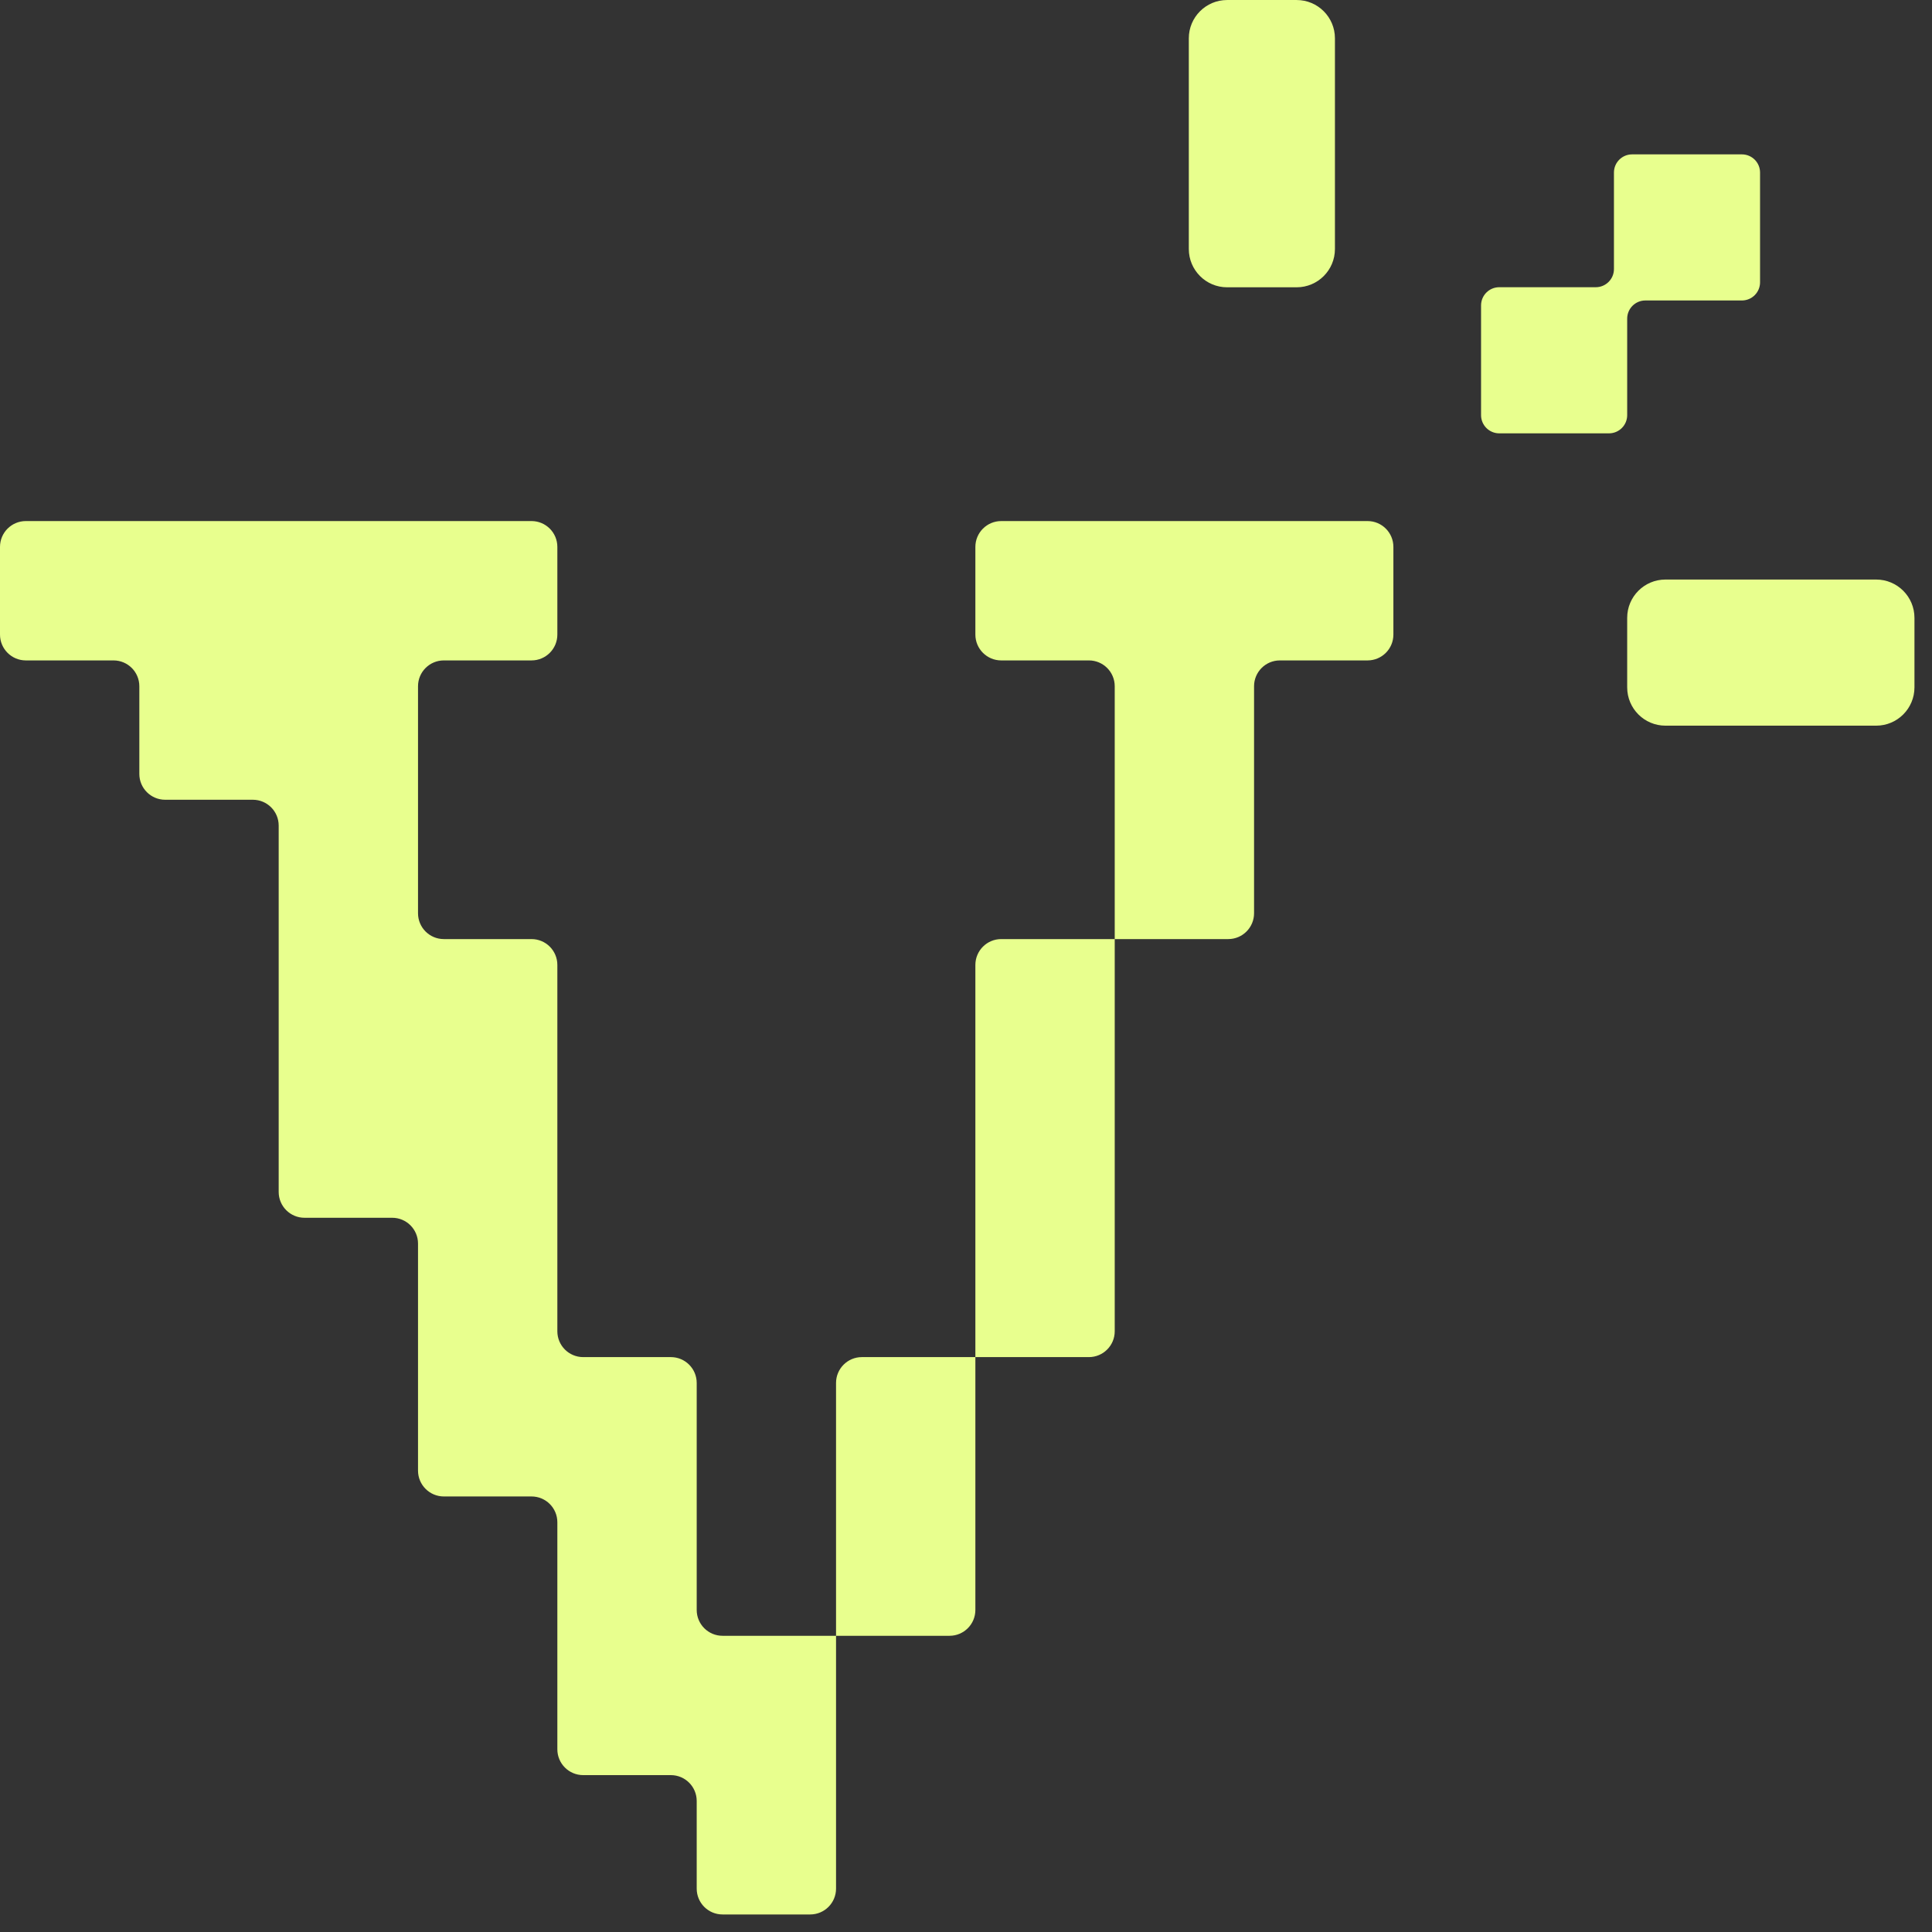 <svg width="101" height="101" viewBox="0 0 101 101" fill="none" xmlns="http://www.w3.org/2000/svg">
<rect x="0" y="0" width="101" height="101" fill="#333333" stroke="none"/>
<path d="M85.065 32.299V35.934C85.065 37.04 85.961 37.936 87.066 37.936H98.081C99.186 37.936 100.083 37.04 100.083 35.934V32.299C100.083 31.193 99.186 30.297 98.081 30.297H87.066C85.961 30.297 85.065 31.193 85.065 32.299Z" fill="#E8FF8E"/>
<path d="M67.785 0.001H64.15C63.045 0.001 62.148 0.897 62.148 2.003V13.017C62.148 14.123 63.045 15.019 64.15 15.019H67.785C68.891 15.019 69.787 14.123 69.787 13.017V2.003C69.787 0.897 68.891 0.001 67.785 0.001Z" fill="#E8FF8E"/>
<path d="M84.373 9.02C84.373 8.495 84.798 8.07 85.323 8.07H91.061C91.586 8.07 92.011 8.495 92.011 9.02V14.758C92.011 15.283 91.586 15.708 91.061 15.708H86.015C85.49 15.708 85.065 16.134 85.065 16.659V21.703C85.065 22.228 84.639 22.654 84.114 22.654H78.376C77.852 22.654 77.426 22.228 77.426 21.703V15.966C77.426 15.441 77.852 15.015 78.376 15.015H83.422C83.947 15.015 84.373 14.589 84.373 14.065V9.02Z" fill="#E8FF8E"/>
<path d="M1.35 27.24C0.605 27.24 0 27.845 0 28.591V33.174C0 33.92 0.605 34.525 1.35 34.525H5.934C6.68 34.525 7.284 35.129 7.284 35.875V40.459C7.284 41.204 7.889 41.809 8.635 41.809H13.218C13.964 41.809 14.569 42.413 14.569 43.159V62.312C14.569 63.057 15.173 63.662 15.919 63.662H20.503C21.248 63.662 21.853 64.266 21.853 65.012L21.853 76.88C21.853 77.626 22.458 78.231 23.203 78.231H27.787C28.533 78.231 29.137 78.835 29.137 79.581V91.449C29.137 92.195 29.742 92.799 30.488 92.799H35.071C35.817 92.799 36.422 93.404 36.422 94.15V98.733C36.422 99.479 37.026 100.083 37.772 100.083H42.356C43.101 100.083 43.706 99.479 43.706 98.733V85.515H49.64C50.386 85.515 50.99 84.91 50.99 84.164V70.946H56.924C57.67 70.946 58.275 70.342 58.275 69.596V49.093L64.209 49.093C64.954 49.093 65.559 48.489 65.559 47.743V35.875C65.559 35.129 66.163 34.525 66.909 34.525H71.493C72.239 34.525 72.843 33.92 72.843 33.174V28.591C72.843 27.845 72.239 27.24 71.493 27.24H52.341C51.595 27.24 50.99 27.845 50.99 28.591V33.174C50.99 33.92 51.595 34.525 52.341 34.525H56.924C57.67 34.525 58.275 35.129 58.275 35.875V49.093H52.341C51.595 49.093 50.99 49.698 50.99 50.444V70.946H45.056C44.311 70.946 43.706 71.551 43.706 72.297V85.515H37.772C37.026 85.515 36.422 84.91 36.422 84.164V72.297C36.422 71.551 35.817 70.946 35.071 70.946H30.488C29.742 70.946 29.137 70.342 29.137 69.596V50.444C29.137 49.698 28.533 49.093 27.787 49.093L23.203 49.093C22.458 49.093 21.853 48.489 21.853 47.743V35.875C21.853 35.129 22.458 34.525 23.203 34.525H27.787C28.533 34.525 29.137 33.92 29.137 33.174V28.591C29.137 27.845 28.533 27.24 27.787 27.24H1.35Z" fill="#E8FF8E"/>
</svg>

